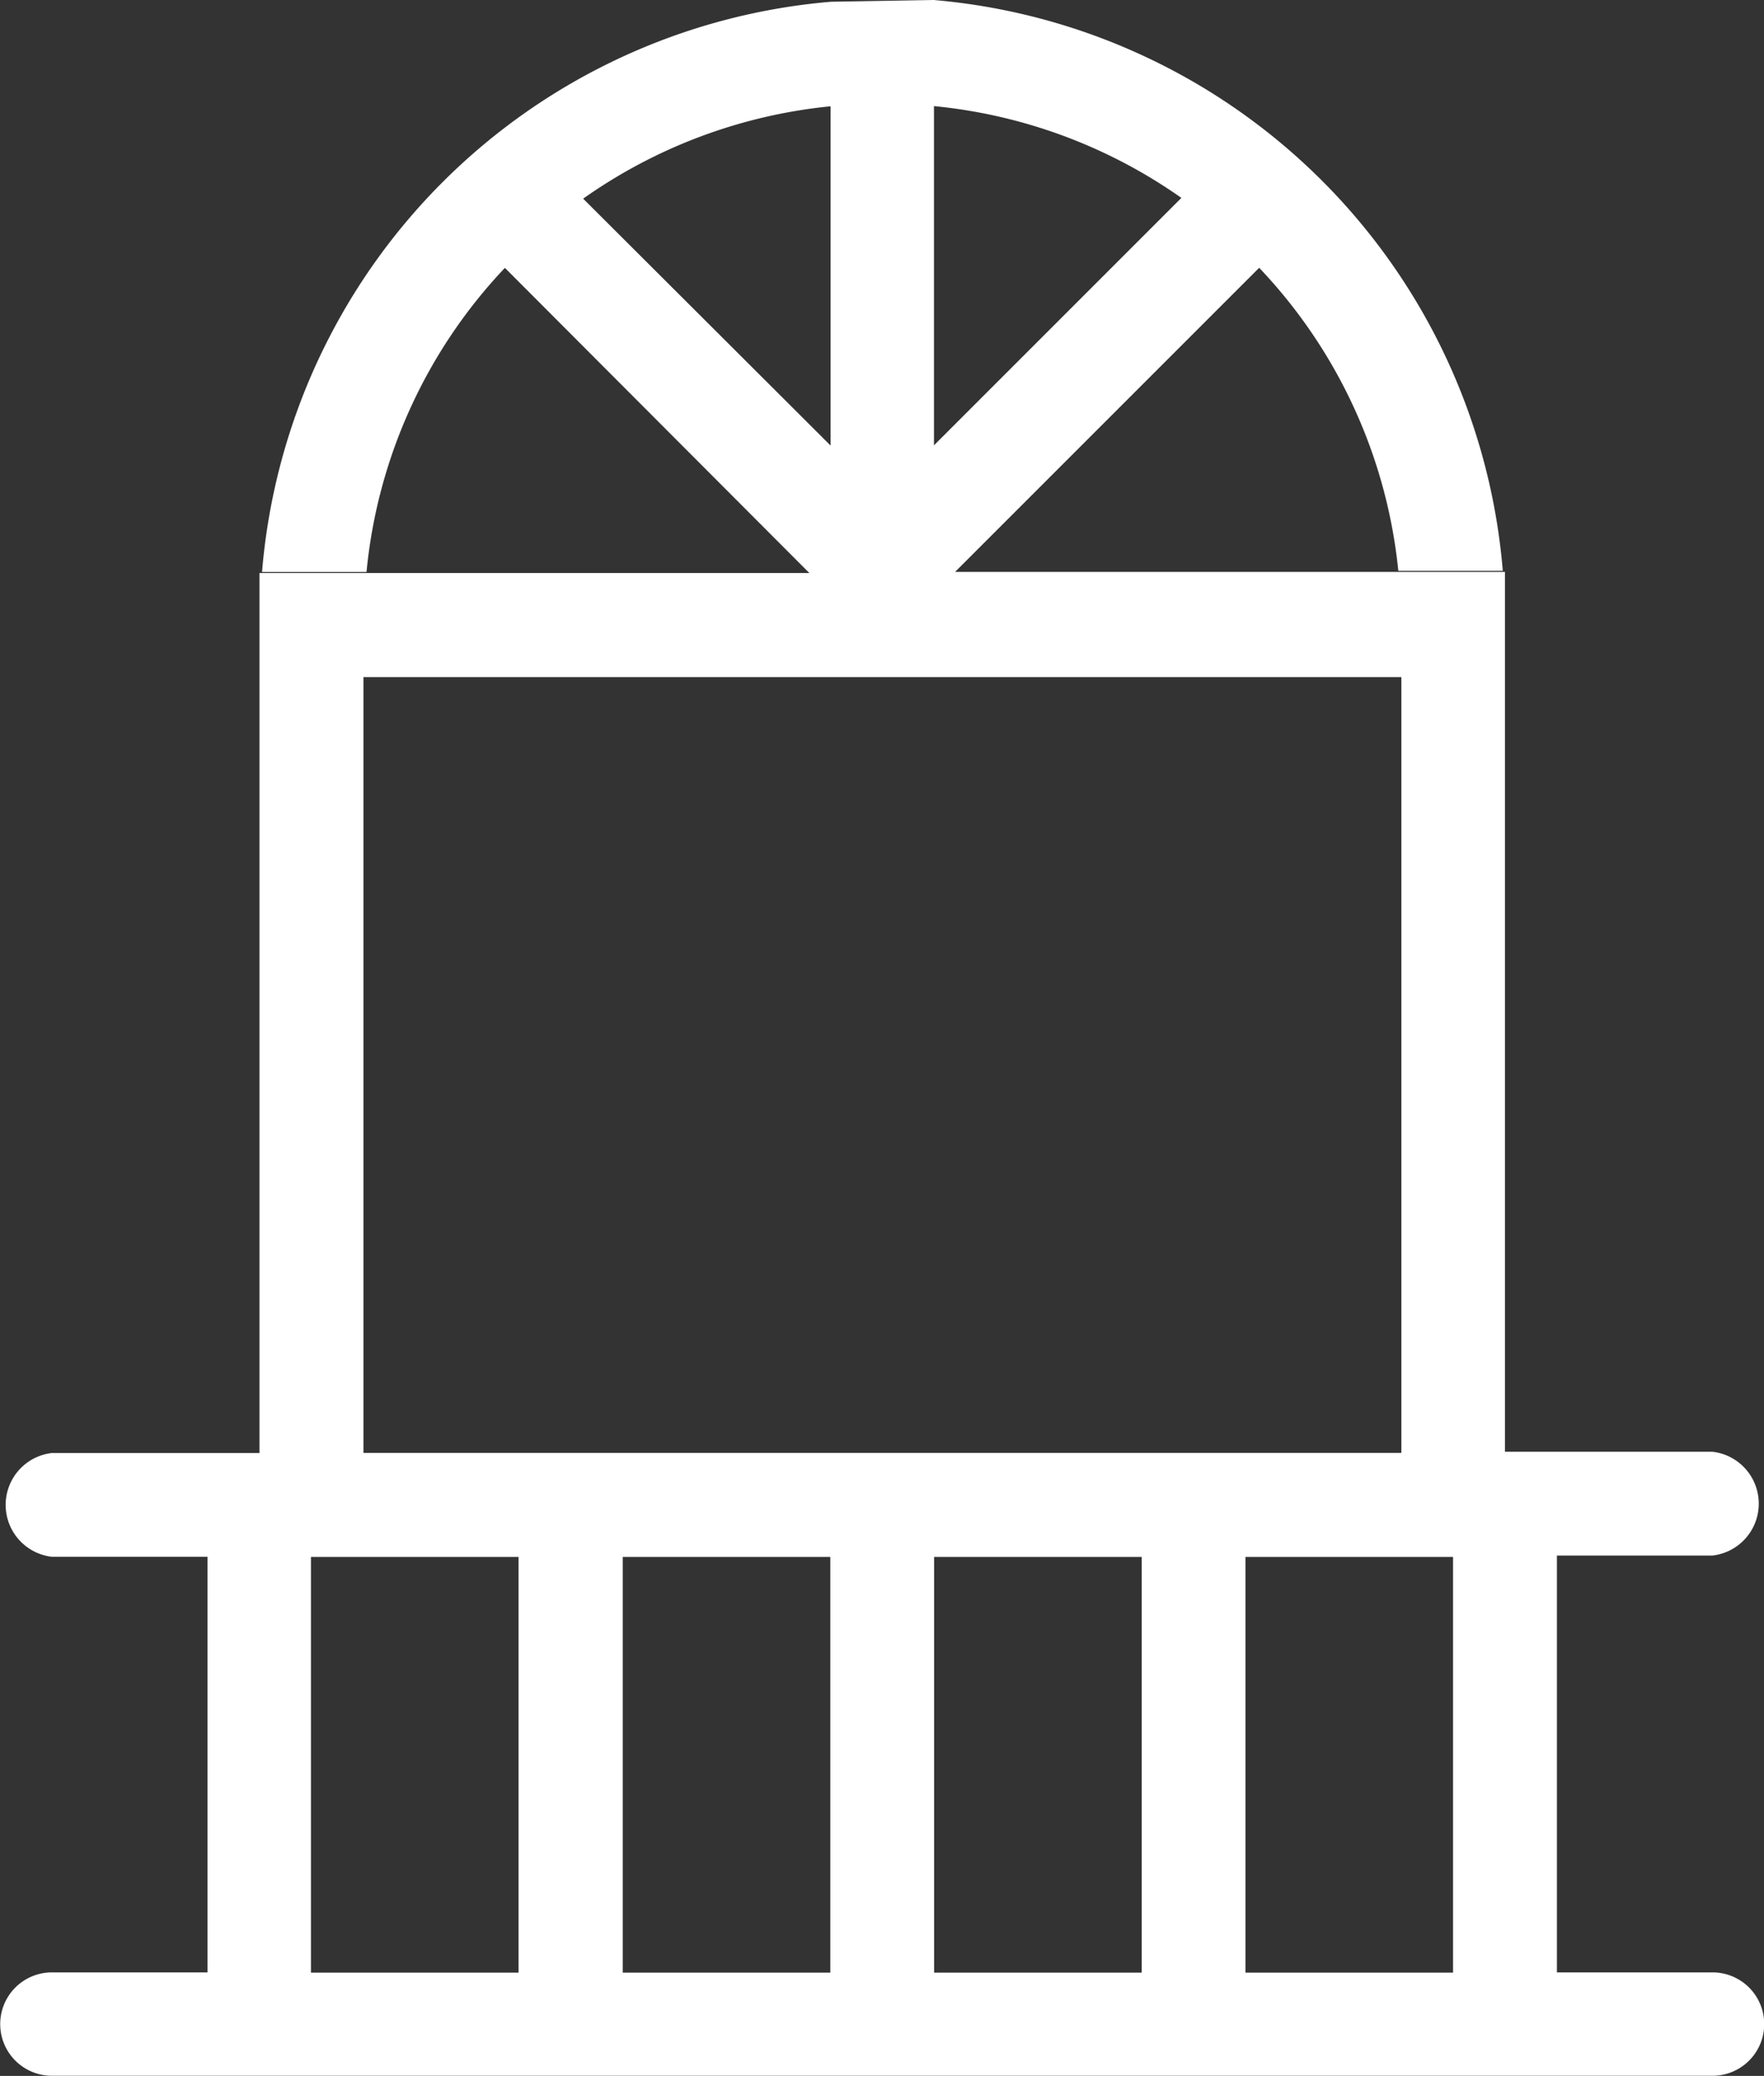 <svg xmlns="http://www.w3.org/2000/svg" width="25.494" height="30" viewBox="0 0 25.494 30">
  <rect x="0" y="0" width="25.494" height="30" fill="#333333" stroke="none"/>
  <path id="icon-rooms-balcony" d="M176.353,59.852a9.027,9.027,0,0,1,8.225,8.249h-1.51a7.431,7.431,0,0,0-2.011-4.379l-4.395,4.395h7.947V80.832h3a.755.755,0,0,1,0,1.5h-2.249v6.024h2.249a.747.747,0,0,1,0,1.494h-24a.747.747,0,0,1,0-1.494h2.249V82.35h-2.249a.755.755,0,0,1,0-1.5h3V68.133h7.947l-4.4-4.41a7.422,7.422,0,0,0-2,4.395h-1.51a9.012,9.012,0,0,1,8.225-8.241Zm-6,22.5h-3v6.008h3Zm4.506,0h-3v6.008h3Zm4.5,0h-3v6.008h3Zm4.5,0h-3v6.008h3Zm-.747-12.715h-15V80.848h15Zm-6.755-8.249v4.9l3.576-3.576A7.46,7.46,0,0,0,176.353,61.385Zm-1.494,0h0a7.469,7.469,0,0,0-3.576,1.335l3.576,3.568v-4.9Z" transform="translate(-162.859 -59.852)" fill="#fff"/>
</svg>
